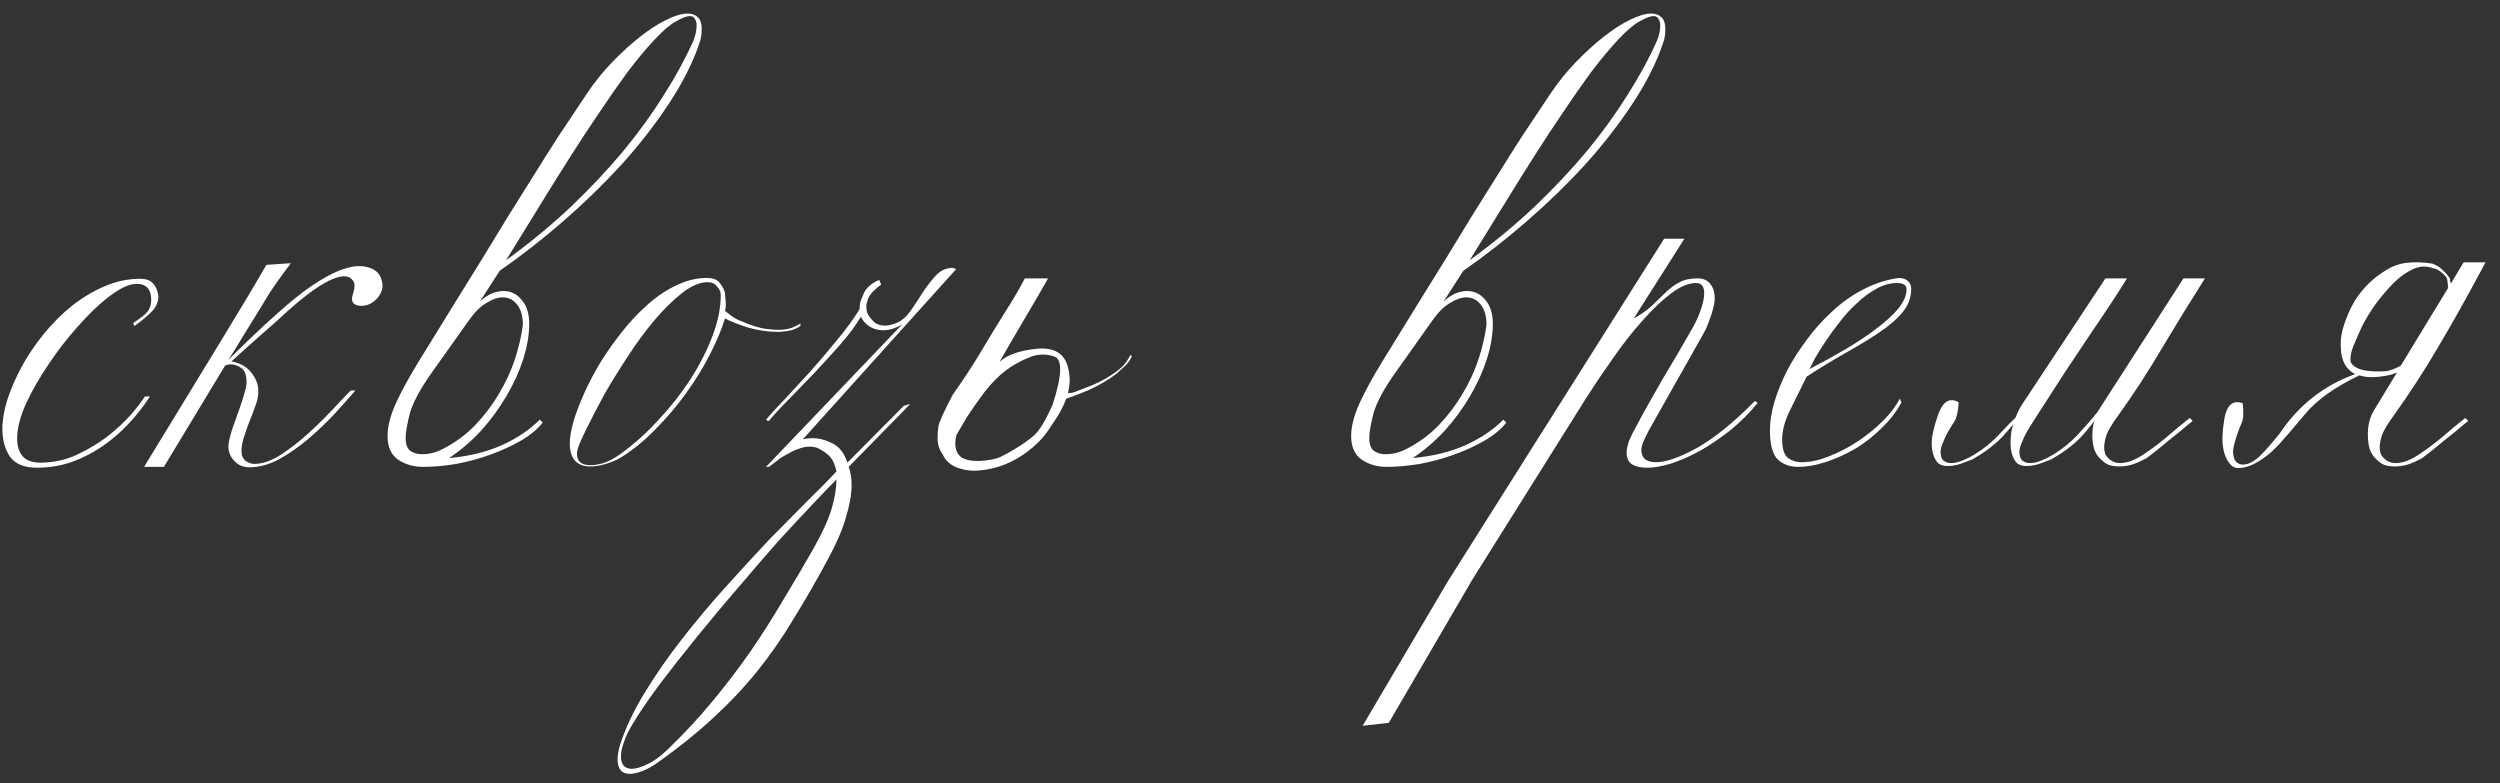 <?xml version="1.0" encoding="UTF-8"?> <svg xmlns="http://www.w3.org/2000/svg" width="166" height="52" viewBox="0 0 166 52" fill="none"><rect x="0" y="0" width="166" height="52" fill="#333333" stroke="none"/> <path d="M165.04 17.42C163.845 19.66 162.79 21.545 161.876 23.076C160.98 24.607 159.99 26.128 158.908 27.64C158.553 28.125 158.31 28.527 158.18 28.844C158.068 29.161 158.012 29.451 158.012 29.712C158.012 29.861 158.04 30.02 158.096 30.188C158.338 30.561 158.665 30.748 159.076 30.748C159.561 30.748 160.112 30.533 160.728 30.104C161.306 29.712 161.81 29.329 162.24 28.956C162.688 28.564 163.173 28.163 163.696 27.752L163.892 27.948C163.63 28.153 163.36 28.377 163.08 28.62C162.8 28.844 162.52 29.068 162.24 29.292C161.978 29.516 161.717 29.731 161.456 29.936L160.84 30.412C160.466 30.617 160.13 30.767 159.832 30.86C159.533 30.935 159.262 30.972 159.02 30.972C158.74 30.972 158.497 30.935 158.292 30.86C158.105 30.767 157.937 30.645 157.788 30.496C157.582 30.309 157.433 30.076 157.34 29.796C157.265 29.497 157.228 29.208 157.228 28.928C157.209 28.349 157.321 27.827 157.564 27.36L159.16 24.728C158.917 24.84 158.665 24.915 158.404 24.952C157.694 25.083 157.116 25.073 156.668 24.924C155.044 25.689 153.83 26.557 153.028 27.528C152.169 28.555 151.6 29.217 151.32 29.516C151.058 29.796 150.797 30.039 150.536 30.244C150.274 30.449 150.004 30.627 149.724 30.776C149.444 30.925 149.173 31.019 148.912 31.056C148.613 31.112 148.38 31.075 148.212 30.944C147.913 30.683 147.717 30.291 147.624 29.768C147.53 29.301 147.558 28.629 147.708 27.752C147.876 26.875 148.277 26.548 148.912 26.772C148.986 27.369 148.968 27.799 148.856 28.06C148.744 28.303 148.641 28.564 148.548 28.844C148.454 29.105 148.38 29.367 148.324 29.628C148.268 29.871 148.258 30.067 148.296 30.216C148.333 30.477 148.426 30.655 148.576 30.748C148.725 30.841 148.902 30.869 149.108 30.832C149.332 30.795 149.574 30.673 149.836 30.468C150.116 30.263 150.62 29.712 151.348 28.816C152.617 26.912 154.297 25.587 156.388 24.84C155.884 24.597 155.576 24.149 155.464 23.496C155.426 23.197 155.417 22.871 155.436 22.516C155.473 22.143 155.576 21.732 155.744 21.284C155.912 20.817 156.117 20.379 156.36 19.968C156.621 19.557 156.929 19.175 157.284 18.82C157.657 18.465 158.049 18.167 158.46 17.924C158.87 17.663 159.328 17.504 159.832 17.448C160.354 17.392 160.914 17.411 161.512 17.504C161.81 17.616 162.044 17.765 162.212 17.952C162.398 18.12 162.557 18.307 162.688 18.512C162.669 18.605 162.688 18.708 162.744 18.82L163.584 17.42H165.04ZM162.492 18.54C162.454 18.409 162.342 18.269 162.156 18.12C161.969 17.952 161.773 17.849 161.568 17.812C161.12 17.644 160.672 17.663 160.224 17.868C159.776 18.073 159.346 18.381 158.936 18.792C158.544 19.184 158.152 19.641 157.76 20.164C157.386 20.687 157.078 21.191 156.836 21.676C156.612 22.161 156.416 22.609 156.248 23.02C156.098 23.412 156.042 23.748 156.08 24.028C156.322 24.532 157.125 24.737 158.488 24.644C158.805 24.569 159.113 24.448 159.412 24.28L162.548 19.128C162.548 18.941 162.529 18.745 162.492 18.54Z" fill="white"></path> <path d="M130.057 26.716C130.02 27.313 129.926 27.733 129.777 27.976C129.628 28.2 129.478 28.443 129.329 28.704C129.198 28.947 129.086 29.189 128.993 29.432C128.9 29.656 128.853 29.843 128.853 29.992C128.853 30.272 128.918 30.468 129.049 30.58C129.18 30.692 129.348 30.748 129.553 30.748C129.777 30.748 130.029 30.692 130.309 30.58C130.589 30.468 130.85 30.337 131.093 30.188C131.709 29.815 132.26 29.367 132.745 28.844C133.249 28.303 133.613 27.929 133.837 27.724C133.968 27.369 134.117 27.071 134.285 26.828L139.801 18.484H141.229C141.042 18.801 140.734 19.287 140.305 19.94C139.876 20.593 139.381 21.331 138.821 22.152C138.28 22.973 137.701 23.841 137.085 24.756C136.488 25.671 135.928 26.539 135.405 27.36C135.293 27.528 135.162 27.733 135.013 27.976C134.864 28.2 134.714 28.443 134.565 28.704C134.434 28.947 134.322 29.189 134.229 29.432C134.136 29.656 134.089 29.843 134.089 29.992C134.089 30.272 134.154 30.468 134.285 30.58C134.416 30.692 134.584 30.748 134.789 30.748C135.013 30.748 135.265 30.692 135.545 30.58C135.825 30.468 136.086 30.337 136.329 30.188C136.945 29.815 137.496 29.367 137.981 28.844C138.485 28.303 138.914 27.808 139.269 27.36L144.981 18.484H146.409C145.438 20.015 144.496 21.545 143.581 23.076C142.685 24.607 141.696 26.128 140.613 27.64C140.258 28.125 140.016 28.527 139.885 28.844C139.773 29.161 139.717 29.451 139.717 29.712C139.717 29.861 139.745 30.02 139.801 30.188C140.044 30.561 140.37 30.748 140.781 30.748C141.266 30.748 141.817 30.533 142.433 30.104C143.012 29.712 143.516 29.329 143.945 28.956C144.393 28.564 144.878 28.163 145.401 27.752L145.597 27.948C145.336 28.153 145.065 28.377 144.785 28.62C144.505 28.844 144.225 29.068 143.945 29.292C143.684 29.516 143.422 29.731 143.161 29.936C142.918 30.123 142.713 30.281 142.545 30.412C142.172 30.617 141.836 30.767 141.537 30.86C141.238 30.935 140.968 30.972 140.725 30.972C140.445 30.972 140.202 30.935 139.997 30.86C139.81 30.767 139.642 30.645 139.493 30.496C139.288 30.309 139.138 30.076 139.045 29.796C138.97 29.497 138.933 29.208 138.933 28.928C138.933 28.517 138.98 28.191 139.073 27.948C138.868 28.209 138.672 28.452 138.485 28.676C138.298 28.9 138.093 29.115 137.869 29.32C137.664 29.507 137.421 29.703 137.141 29.908C136.88 30.095 136.572 30.291 136.217 30.496C135.974 30.589 135.704 30.692 135.405 30.804C135.106 30.897 134.826 30.944 134.565 30.944C134.266 30.944 134.042 30.869 133.893 30.72C133.632 30.403 133.501 29.973 133.501 29.432C133.501 28.965 133.548 28.592 133.641 28.312C133.734 28.013 133.79 27.92 133.809 28.032C133.622 28.237 133.436 28.452 133.249 28.676C133.062 28.9 132.857 29.115 132.633 29.32C132.428 29.507 132.185 29.703 131.905 29.908C131.644 30.095 131.336 30.291 130.981 30.496C130.738 30.589 130.468 30.692 130.169 30.804C129.87 30.897 129.59 30.944 129.329 30.944C129.03 30.944 128.806 30.869 128.657 30.72C128.396 30.403 128.265 29.973 128.265 29.432C128.265 28.965 128.414 28.312 128.713 27.472C129.03 26.632 129.478 26.38 130.057 26.716Z" fill="white"></path> <path d="M126.904 19.184C126.904 19.763 126.707 20.285 126.315 20.752C125.923 21.219 125.401 21.667 124.747 22.096C124.113 22.525 123.375 22.973 122.535 23.44C121.714 23.907 120.856 24.429 119.96 25.008C119.586 25.773 119.222 26.511 118.867 27.22C118.513 27.929 118.335 28.583 118.335 29.18C118.335 29.796 118.466 30.207 118.727 30.412C118.989 30.599 119.288 30.692 119.624 30.692C120.184 30.692 120.79 30.561 121.444 30.3C122.116 30.039 122.759 29.703 123.375 29.292C123.991 28.881 124.542 28.433 125.027 27.948C125.531 27.444 125.905 26.949 126.147 26.464L126.259 26.716C125.942 27.313 125.513 27.873 124.971 28.396C124.449 28.919 123.87 29.376 123.236 29.768C122.601 30.141 121.948 30.44 121.276 30.664C120.604 30.888 119.978 31 119.4 31C118.84 31 118.382 30.832 118.027 30.496C117.691 30.141 117.523 29.497 117.523 28.564C117.523 28.023 117.617 27.416 117.803 26.744C118.009 26.053 118.289 25.353 118.643 24.644C119.017 23.935 119.456 23.244 119.96 22.572C120.464 21.881 121.023 21.256 121.639 20.696C122.255 20.117 122.918 19.641 123.628 19.268C124.356 18.876 125.112 18.615 125.896 18.484L126.091 18.456C126.334 18.456 126.53 18.521 126.68 18.652C126.829 18.783 126.904 18.96 126.904 19.184ZM126.595 19.212C126.595 18.932 126.381 18.792 125.952 18.792C125.485 18.792 125.027 18.923 124.579 19.184C124.131 19.427 123.702 19.744 123.292 20.136C122.881 20.509 122.498 20.929 122.143 21.396C121.789 21.844 121.471 22.283 121.191 22.712C120.911 23.123 120.678 23.496 120.491 23.832C120.323 24.168 120.211 24.392 120.155 24.504C121.014 24.056 121.826 23.608 122.591 23.16C123.375 22.693 124.057 22.236 124.635 21.788C125.233 21.34 125.709 20.901 126.064 20.472C126.418 20.024 126.595 19.604 126.595 19.212Z" fill="white"></path> <path d="M92.214 47.996L90.478 48.192L96.162 38.56L110.498 15.852H111.842L108.482 21.144C109.023 20.845 109.453 20.537 109.77 20.22C110.106 19.903 110.405 19.613 110.666 19.352C110.946 19.091 111.235 18.885 111.534 18.736C111.833 18.568 112.234 18.484 112.738 18.484C113.111 18.484 113.391 18.615 113.578 18.876C113.765 19.119 113.858 19.427 113.858 19.8C113.858 20.005 113.821 20.239 113.746 20.5C113.69 20.743 113.615 20.976 113.522 21.2C113.447 21.424 113.363 21.639 113.27 21.844C113.177 22.031 113.102 22.171 113.046 22.264L109.49 28.564C109.341 28.844 109.219 29.096 109.126 29.32C109.033 29.525 108.986 29.712 108.986 29.88C108.986 30.421 109.313 30.692 109.966 30.692C110.619 30.692 111.525 30.375 112.682 29.74C113.839 29.087 115.118 28.051 116.518 26.632L116.714 26.744C116.154 27.435 115.538 28.051 114.866 28.592C114.194 29.115 113.531 29.563 112.878 29.936C112.225 30.291 111.59 30.571 110.974 30.776C110.358 30.963 109.826 31.056 109.378 31.056C108.949 31.056 108.613 30.981 108.37 30.832C108.127 30.683 108.006 30.421 108.006 30.048C108.006 29.843 108.062 29.581 108.174 29.264C108.305 28.947 108.473 28.611 108.678 28.256C108.846 27.92 109.079 27.491 109.378 26.968C109.677 26.445 109.994 25.885 110.33 25.288C110.685 24.691 111.039 24.093 111.394 23.496C111.749 22.88 112.066 22.329 112.346 21.844C112.607 21.396 112.803 20.967 112.934 20.556C113.083 20.127 113.158 19.763 113.158 19.464C113.158 19.016 112.981 18.792 112.626 18.792C112.122 18.792 111.562 19.025 110.946 19.492C110.33 19.959 109.695 20.565 109.042 21.312C108.389 22.04 107.745 22.861 107.11 23.776C106.475 24.672 105.878 25.559 105.318 26.436L97.786 38.448L92.214 47.996Z" fill="white"></path> <path d="M110.576 1.908C110.576 2.057 110.567 2.216 110.548 2.384C110.53 2.533 110.483 2.711 110.408 2.916C109.979 4.185 109.307 5.511 108.392 6.892C107.496 8.255 106.451 9.599 105.256 10.924C104.062 12.231 102.764 13.491 101.364 14.704C99.964 15.917 98.564 17.009 97.164 17.98L95.848 20.024C96.11 19.781 96.371 19.604 96.632 19.492C96.894 19.38 97.155 19.324 97.416 19.324C97.902 19.324 98.303 19.52 98.62 19.912C98.956 20.285 99.124 20.817 99.124 21.508C99.124 22.217 98.994 22.992 98.732 23.832C98.471 24.653 98.098 25.475 97.612 26.296C97.146 27.099 96.586 27.864 95.932 28.592C95.279 29.301 94.57 29.908 93.804 30.412C95.111 30.3 96.268 30.02 97.276 29.572C98.284 29.124 99.134 28.555 99.824 27.864L100.02 28.06C99.666 28.508 99.18 28.909 98.564 29.264C97.948 29.619 97.276 29.927 96.548 30.188C95.82 30.449 95.064 30.655 94.28 30.804C93.496 30.935 92.759 31 92.068 31C91.452 31 90.902 30.841 90.416 30.524C89.95 30.188 89.716 29.665 89.716 28.956C89.716 28.34 89.894 27.631 90.248 26.828C90.622 26.007 91.135 25.064 91.788 24C92.628 22.637 93.394 21.396 94.084 20.276C94.794 19.137 95.447 18.083 96.044 17.112C96.642 16.123 97.211 15.189 97.752 14.312C98.312 13.416 98.863 12.539 99.404 11.68C99.946 10.803 100.506 9.916 101.084 9.02C101.682 8.124 102.316 7.172 102.988 6.164C103.492 5.417 104.052 4.727 104.668 4.092C105.284 3.457 105.891 2.907 106.488 2.44C107.104 1.955 107.683 1.581 108.224 1.32C108.784 1.04 109.26 0.9 109.652 0.9C109.932 0.9 110.156 0.984 110.324 1.152C110.492 1.301 110.576 1.553 110.576 1.908ZM110.24 1.684C110.24 1.516 110.203 1.376 110.128 1.264C110.072 1.133 109.96 1.068 109.792 1.068C109.587 1.068 109.288 1.18 108.896 1.404C108.504 1.609 108.028 2.011 107.468 2.608C106.89 3.224 106.283 3.952 105.648 4.792C105.032 5.632 104.407 6.528 103.772 7.48C103.138 8.413 102.512 9.365 101.896 10.336C101.28 11.307 100.702 12.231 100.16 13.108C99.619 13.985 99.124 14.788 98.676 15.516C98.228 16.244 97.864 16.832 97.584 17.28C99.152 16.141 100.59 14.956 101.896 13.724C103.203 12.473 104.37 11.232 105.396 10C106.423 8.749 107.319 7.508 108.084 6.276C108.868 5.044 109.512 3.859 110.016 2.72C110.166 2.365 110.24 2.02 110.24 1.684ZM98.704 21.564C98.704 20.985 98.574 20.537 98.312 20.22C98.07 19.903 97.752 19.744 97.36 19.744C97.043 19.744 96.688 19.865 96.296 20.108C95.904 20.332 95.522 20.705 95.148 21.228L92.684 24.7C91.9 25.801 91.406 26.716 91.2 27.444C91.014 28.172 90.92 28.713 90.92 29.068C90.92 29.497 91.023 29.787 91.228 29.936C91.434 30.085 91.695 30.16 92.012 30.16C92.498 30.16 92.964 30.039 93.412 29.796C94.215 29.385 94.924 28.863 95.54 28.228C96.156 27.575 96.679 26.884 97.108 26.156C97.556 25.409 97.911 24.644 98.172 23.86C98.434 23.057 98.611 22.292 98.704 21.564Z" fill="white"></path> <path d="M66.37 24.028C66.874 23.561 67.695 23.272 68.834 23.16C69.973 23.048 70.663 23.449 70.906 24.364C71.167 25.26 71.009 26.231 70.43 27.276C70.318 27.5 70.057 27.911 69.646 28.508C69.254 29.105 68.713 29.647 68.022 30.132C67.331 30.617 66.603 30.944 65.838 31.112C65.073 31.28 64.447 31.299 63.962 31.168C63.271 31.019 62.814 30.683 62.59 30.16C62.366 29.861 62.254 29.497 62.254 29.068C62.254 28.844 62.273 28.592 62.31 28.312C62.366 28.013 62.683 27.313 63.262 26.212C64.009 25.148 64.615 24.224 65.082 23.44C65.549 22.656 65.95 21.993 66.286 21.452C66.641 20.892 66.949 20.397 67.21 19.968C67.49 19.52 67.77 19.025 68.05 18.484H69.59C69.161 19.249 68.685 20.071 68.162 20.948C67.658 21.807 67.247 22.507 66.93 23.048C66.631 23.571 66.445 23.897 66.37 24.028ZM69.898 26.856C70.533 24.896 70.561 23.832 69.982 23.664C69.422 23.477 68.862 23.505 68.302 23.748C67.742 23.972 67.229 24.261 66.762 24.616C66.295 24.971 65.829 25.447 65.362 26.044C64.914 26.641 64.522 27.201 64.186 27.724C63.943 28.135 63.719 28.517 63.514 28.872C63.458 29.077 63.43 29.264 63.43 29.432C63.43 29.843 63.561 30.151 63.822 30.356C64.102 30.543 64.522 30.627 65.082 30.608C65.642 30.571 66.081 30.487 66.398 30.356C66.715 30.207 67.07 30.011 67.462 29.768C67.873 29.525 68.265 29.245 68.638 28.928C69.011 28.611 69.431 27.92 69.898 26.856ZM70.542 26.548C70.561 26.231 70.673 26.081 70.878 26.1C71.083 26.119 71.326 26.063 71.606 25.932C72.129 25.745 72.605 25.549 73.034 25.344C73.463 25.12 73.827 24.896 74.126 24.672C74.406 24.467 74.621 24.261 74.77 24.056C74.919 23.832 75.013 23.673 75.05 23.58L75.162 23.636C75.05 23.916 74.863 24.168 74.602 24.392C74.341 24.616 74.21 24.737 74.21 24.756C73.631 25.204 72.987 25.587 72.278 25.904C71.569 26.203 70.99 26.417 70.542 26.548Z" fill="white"></path> <path d="M53.299 29.18C53.486 29.124 53.71 29.096 53.971 29.096C54.382 29.096 54.811 29.208 55.259 29.432C55.726 29.656 56.062 30.085 56.267 30.72L60.019 26.94L60.439 26.828L56.351 31C56.482 31.355 56.547 31.756 56.547 32.204C56.547 32.801 56.426 33.501 56.183 34.304C55.959 35.107 55.577 36.012 55.035 37.02C54.233 38.513 53.449 39.876 52.683 41.108C51.937 42.359 51.125 43.525 50.247 44.608C49.37 45.691 48.399 46.717 47.335 47.688C46.271 48.677 45.039 49.667 43.639 50.656C43.266 50.917 42.921 51.104 42.603 51.216C42.286 51.328 42.025 51.384 41.819 51.384C41.278 51.384 41.007 51.057 41.007 50.404C41.007 50.143 41.063 49.825 41.175 49.452C41.53 48.351 42.071 47.203 42.799 46.008C43.527 44.813 44.358 43.619 45.291 42.424C46.206 41.248 47.177 40.091 48.203 38.952C49.211 37.832 50.182 36.777 51.115 35.788C52.067 34.817 52.926 33.949 53.691 33.184C54.475 32.419 55.091 31.793 55.539 31.308C55.483 31.009 55.39 30.748 55.259 30.524C55.129 30.3 54.886 30.085 54.531 29.88C54.326 29.731 54.074 29.656 53.775 29.656C53.533 29.656 53.29 29.703 53.047 29.796C52.805 29.871 52.581 29.973 52.375 30.104C52.077 30.253 51.834 30.403 51.647 30.552C51.461 30.701 51.265 30.851 51.059 31H50.863L59.907 21.536C59.478 21.797 59.058 21.928 58.647 21.928C58.33 21.928 58.041 21.853 57.779 21.704C57.518 21.555 57.313 21.331 57.163 21.032C56.809 21.629 56.342 22.255 55.763 22.908C55.203 23.543 54.625 24.177 54.027 24.812C53.43 25.428 52.861 26.016 52.319 26.576C51.778 27.117 51.358 27.575 51.059 27.948C50.985 27.948 50.938 27.939 50.919 27.92C50.919 27.883 50.901 27.864 50.863 27.864C51.162 27.509 51.573 27.061 52.095 26.52C52.618 25.96 53.178 25.353 53.775 24.7C54.373 24.028 54.961 23.337 55.539 22.628C56.137 21.919 56.65 21.219 57.079 20.528C57.079 20.267 57.107 20.071 57.163 19.94C57.219 19.791 57.294 19.613 57.387 19.408C57.499 19.203 57.658 19.025 57.863 18.876C58.069 18.727 58.246 18.633 58.395 18.596L58.507 18.904C58.358 18.997 58.171 19.156 57.947 19.38C57.742 19.604 57.621 19.819 57.583 20.024C57.565 20.099 57.546 20.164 57.527 20.22C57.527 20.276 57.527 20.341 57.527 20.416C57.527 20.528 57.546 20.649 57.583 20.78C57.639 20.911 57.742 21.06 57.891 21.228C58.097 21.489 58.386 21.62 58.759 21.62C58.909 21.62 59.049 21.601 59.179 21.564C59.31 21.527 59.422 21.489 59.515 21.452C59.87 21.303 60.187 21.032 60.467 20.64C60.747 20.229 61.018 19.819 61.279 19.408C61.559 18.979 61.849 18.605 62.147 18.288C62.465 17.952 62.838 17.784 63.267 17.784L63.491 17.868L53.299 29.18ZM55.539 31.84C55.203 32.176 54.699 32.699 54.027 33.408C53.355 34.117 52.59 34.939 51.731 35.872C50.891 36.824 50.005 37.851 49.071 38.952C48.119 40.053 47.205 41.145 46.327 42.228C45.431 43.329 44.601 44.384 43.835 45.392C43.07 46.419 42.454 47.324 41.987 48.108C41.726 48.537 41.539 48.929 41.427 49.284C41.297 49.639 41.231 49.947 41.231 50.208C41.231 50.768 41.474 51.048 41.959 51.048C42.221 51.048 42.566 50.945 42.995 50.74C43.406 50.553 43.854 50.227 44.339 49.76C45.422 48.715 46.411 47.651 47.307 46.568C48.203 45.485 49.043 44.384 49.827 43.264C50.593 42.144 51.311 41.015 51.983 39.876C52.674 38.737 53.355 37.58 54.027 36.404C54.625 35.34 55.026 34.453 55.231 33.744C55.437 33.035 55.539 32.4 55.539 31.84Z" fill="white"></path> <path d="M53.15 21.648C52.87 21.835 52.571 21.947 52.254 21.984C51.936 22.021 51.759 22.04 51.722 22.04C51.05 22.04 50.378 21.947 49.706 21.76C49.052 21.555 48.53 21.349 48.138 21.144C47.932 21.835 47.606 22.619 47.158 23.496C46.728 24.355 46.196 25.223 45.562 26.1C44.946 26.959 44.246 27.78 43.462 28.564C42.696 29.348 41.884 29.992 41.026 30.496C40.335 30.813 39.728 30.972 39.206 30.972C38.291 30.972 37.834 30.459 37.834 29.432C37.834 29.077 37.908 28.62 38.058 28.06C38.226 27.481 38.468 26.837 38.786 26.128C39.103 25.419 39.476 24.709 39.906 24C40.354 23.291 40.839 22.609 41.362 21.956C41.903 21.284 42.472 20.687 43.07 20.164C43.667 19.641 44.292 19.231 44.946 18.932C45.599 18.615 46.262 18.456 46.934 18.456C47.307 18.456 47.578 18.549 47.746 18.736C47.914 18.923 48.044 19.147 48.138 19.408C48.138 19.501 48.147 19.632 48.166 19.8C48.184 19.968 48.194 20.127 48.194 20.276C48.194 20.407 48.175 20.528 48.138 20.64C48.194 20.677 48.324 20.78 48.53 20.948C48.754 21.116 48.996 21.247 49.258 21.34C49.724 21.545 50.163 21.695 50.574 21.788C50.984 21.863 51.367 21.9 51.722 21.9C52.039 21.9 52.328 21.853 52.59 21.76C52.851 21.648 53.038 21.555 53.15 21.48V21.648ZM47.858 19.604C47.858 19.38 47.774 19.184 47.606 19.016C47.456 18.829 47.251 18.736 46.99 18.736C46.467 18.736 45.898 18.979 45.282 19.464C44.684 19.931 44.078 20.528 43.462 21.256C42.846 21.984 42.248 22.796 41.67 23.692C41.091 24.569 40.568 25.419 40.102 26.24C39.654 27.061 39.271 27.799 38.954 28.452C38.636 29.087 38.44 29.535 38.366 29.796C38.328 29.945 38.31 30.057 38.31 30.132C38.31 30.636 38.608 30.888 39.206 30.888C39.467 30.888 39.756 30.841 40.074 30.748C40.41 30.636 40.764 30.449 41.138 30.188C42.052 29.535 42.911 28.769 43.714 27.892C44.535 27.015 45.254 26.1 45.87 25.148C46.486 24.177 46.971 23.216 47.326 22.264C47.68 21.312 47.858 20.425 47.858 19.604Z" fill="white"></path> <path d="M46.592 1.908C46.592 2.057 46.583 2.216 46.564 2.384C46.545 2.533 46.499 2.711 46.424 2.916C45.995 4.185 45.323 5.511 44.408 6.892C43.512 8.255 42.467 9.599 41.272 10.924C40.077 12.231 38.78 13.491 37.38 14.704C35.98 15.917 34.58 17.009 33.18 17.98L31.864 20.024C32.125 19.781 32.387 19.604 32.648 19.492C32.909 19.38 33.171 19.324 33.432 19.324C33.917 19.324 34.319 19.52 34.636 19.912C34.972 20.285 35.14 20.817 35.14 21.508C35.14 22.217 35.009 22.992 34.748 23.832C34.487 24.653 34.113 25.475 33.628 26.296C33.161 27.099 32.601 27.864 31.948 28.592C31.295 29.301 30.585 29.908 29.82 30.412C31.127 30.3 32.284 30.02 33.292 29.572C34.3 29.124 35.149 28.555 35.84 27.864L36.036 28.06C35.681 28.508 35.196 28.909 34.58 29.264C33.964 29.619 33.292 29.927 32.564 30.188C31.836 30.449 31.08 30.655 30.296 30.804C29.512 30.935 28.775 31 28.084 31C27.468 31 26.917 30.841 26.432 30.524C25.965 30.188 25.732 29.665 25.732 28.956C25.732 28.34 25.909 27.631 26.264 26.828C26.637 26.007 27.151 25.064 27.804 24C28.644 22.637 29.409 21.396 30.1 20.276C30.809 19.137 31.463 18.083 32.06 17.112C32.657 16.123 33.227 15.189 33.768 14.312C34.328 13.416 34.879 12.539 35.42 11.68C35.961 10.803 36.521 9.916 37.1 9.02C37.697 8.124 38.332 7.172 39.004 6.164C39.508 5.417 40.068 4.727 40.684 4.092C41.3 3.457 41.907 2.907 42.504 2.44C43.12 1.955 43.699 1.581 44.24 1.32C44.8 1.04 45.276 0.9 45.668 0.9C45.948 0.9 46.172 0.984 46.34 1.152C46.508 1.301 46.592 1.553 46.592 1.908ZM46.256 1.684C46.256 1.516 46.219 1.376 46.144 1.264C46.088 1.133 45.976 1.068 45.808 1.068C45.603 1.068 45.304 1.18 44.912 1.404C44.52 1.609 44.044 2.011 43.484 2.608C42.905 3.224 42.299 3.952 41.664 4.792C41.048 5.632 40.423 6.528 39.788 7.48C39.153 8.413 38.528 9.365 37.912 10.336C37.296 11.307 36.717 12.231 36.176 13.108C35.635 13.985 35.14 14.788 34.692 15.516C34.244 16.244 33.88 16.832 33.6 17.28C35.168 16.141 36.605 14.956 37.912 13.724C39.219 12.473 40.385 11.232 41.412 10C42.439 8.749 43.335 7.508 44.1 6.276C44.884 5.044 45.528 3.859 46.032 2.72C46.181 2.365 46.256 2.02 46.256 1.684ZM34.72 21.564C34.72 20.985 34.589 20.537 34.328 20.22C34.085 19.903 33.768 19.744 33.376 19.744C33.059 19.744 32.704 19.865 32.312 20.108C31.92 20.332 31.537 20.705 31.164 21.228L28.7 24.7C27.916 25.801 27.421 26.716 27.216 27.444C27.029 28.172 26.936 28.713 26.936 29.068C26.936 29.497 27.039 29.787 27.244 29.936C27.449 30.085 27.711 30.16 28.028 30.16C28.513 30.16 28.98 30.039 29.428 29.796C30.231 29.385 30.94 28.863 31.556 28.228C32.172 27.575 32.695 26.884 33.124 26.156C33.572 25.409 33.927 24.644 34.188 23.86C34.449 23.057 34.627 22.292 34.72 21.564Z" fill="white"></path> <path d="M15.167 23.888C17.631 21.443 19.47 19.809 20.683 18.988C22.251 17.924 23.474 17.504 24.351 17.728C24.874 17.84 25.201 18.12 25.331 18.568C25.481 18.997 25.387 19.408 25.051 19.8C24.715 20.173 24.323 20.341 23.875 20.304C23.427 20.248 23.278 19.996 23.427 19.548C23.577 19.1 23.577 18.792 23.427 18.624C23.297 18.437 23.101 18.344 22.839 18.344C21.925 18.381 20.459 19.352 18.443 21.256C17.267 22.283 16.241 23.197 15.363 24C15.923 24.093 16.362 24.336 16.679 24.728C16.997 25.12 17.155 25.54 17.155 25.988C17.155 26.287 17.09 26.604 16.959 26.94C16.847 27.276 16.717 27.621 16.567 27.976C16.437 28.312 16.315 28.657 16.203 29.012C16.091 29.348 16.035 29.665 16.035 29.964C16.035 30.244 16.129 30.459 16.315 30.608C16.521 30.739 16.707 30.804 16.875 30.804C17.417 30.804 17.995 30.608 18.611 30.216C19.246 29.805 19.862 29.329 20.459 28.788C21.057 28.247 21.607 27.705 22.111 27.164C22.615 26.623 23.007 26.212 23.287 25.932H23.595C23.222 26.361 22.765 26.875 22.223 27.472C21.682 28.051 21.094 28.611 20.459 29.152C19.843 29.675 19.199 30.123 18.527 30.496C17.855 30.851 17.202 31.028 16.567 31.028C16.157 31.028 15.821 30.888 15.559 30.608C15.298 30.328 15.167 30.011 15.167 29.656C15.167 29.507 15.186 29.357 15.223 29.208C15.261 29.04 15.307 28.863 15.363 28.676C15.419 28.489 15.503 28.247 15.615 27.948C15.727 27.631 15.839 27.313 15.951 26.996C16.063 26.679 16.157 26.38 16.231 26.1C16.325 25.801 16.371 25.568 16.371 25.4C16.371 24.915 16.259 24.597 16.035 24.448C15.811 24.28 15.578 24.196 15.335 24.196C15.186 24.196 15.055 24.224 14.943 24.28L10.883 31H9.567C11.453 27.92 13.105 25.213 14.523 22.88C15.961 20.528 17.015 18.764 17.687 17.588L19.311 17.476C18.695 18.297 18.229 18.951 17.911 19.436C17.613 19.921 17.305 20.425 16.987 20.948C16.67 21.471 16.353 21.984 16.035 22.488C15.737 22.992 15.447 23.459 15.167 23.888Z" fill="white"></path> <path d="M10.518 19.688C10.518 20.061 10.36 20.407 10.042 20.724C9.744 21.023 9.37 21.331 8.922 21.648L8.838 21.452C9.324 21.135 9.641 20.883 9.79 20.696C9.958 20.491 10.042 20.229 10.042 19.912C10.042 19.203 9.716 18.848 9.062 18.848C8.558 18.848 7.905 19.165 7.102 19.8C6.505 20.267 5.861 20.892 5.17 21.676C4.48 22.441 3.836 23.272 3.238 24.168C2.641 25.045 2.137 25.923 1.726 26.8C1.334 27.677 1.138 28.452 1.138 29.124C1.138 29.609 1.26 30.001 1.502 30.3C1.764 30.58 2.156 30.72 2.678 30.72C3.518 30.72 4.312 30.552 5.058 30.216C5.824 29.861 6.514 29.451 7.13 28.984C7.746 28.499 8.269 28.013 8.698 27.528C9.128 27.024 9.436 26.623 9.622 26.324H9.958C9.548 26.959 9.072 27.565 8.53 28.144C8.008 28.704 7.42 29.208 6.766 29.656C6.132 30.085 5.45 30.431 4.722 30.692C3.994 30.935 3.238 31.056 2.454 31.056C1.614 31.056 1.017 30.813 0.662 30.328C0.326 29.824 0.158 29.208 0.158 28.48C0.158 27.883 0.27 27.229 0.494 26.52C0.737 25.792 1.054 25.064 1.446 24.336C1.857 23.589 2.342 22.871 2.902 22.18C3.481 21.471 4.106 20.845 4.778 20.304C5.469 19.763 6.188 19.333 6.934 19.016C7.7 18.68 8.484 18.512 9.286 18.512C9.716 18.512 10.014 18.624 10.182 18.848C10.369 19.053 10.481 19.333 10.518 19.688Z" fill="white"></path> </svg> 